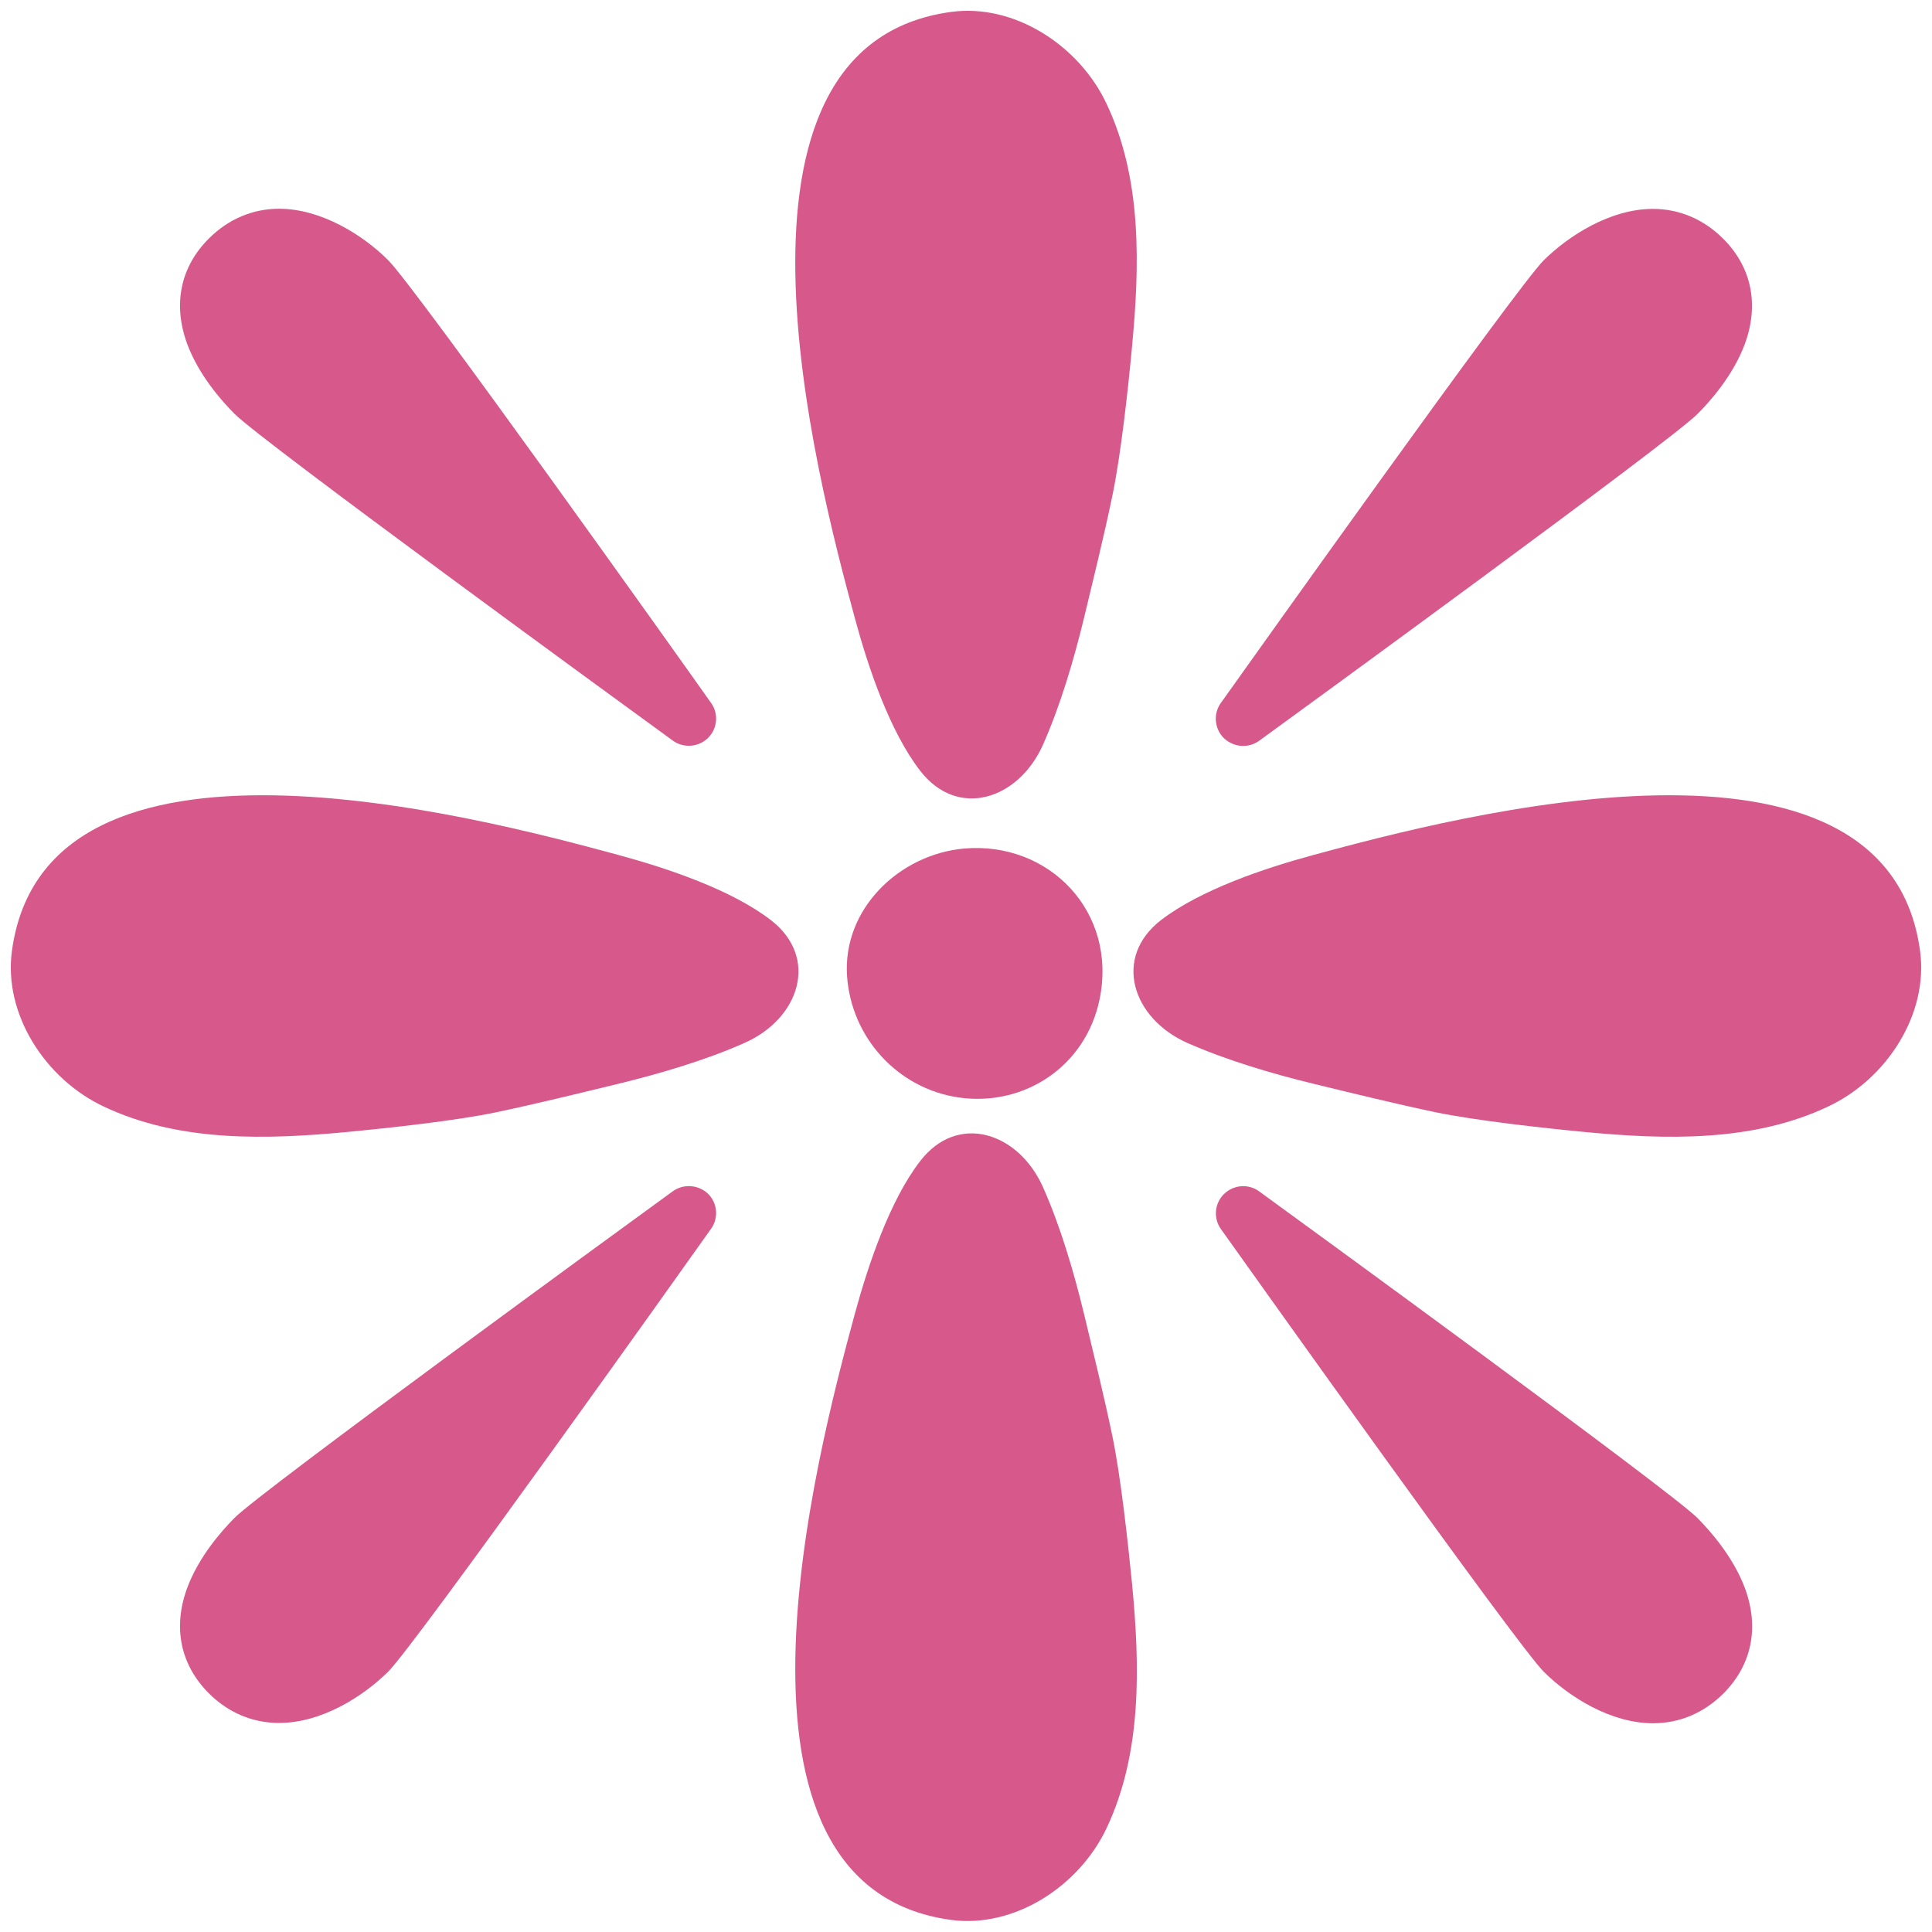 <?xml version="1.0" encoding="utf-8"?>
<!-- Generator: Adobe Illustrator 16.0.0, SVG Export Plug-In . SVG Version: 6.00 Build 0)  -->
<!DOCTYPE svg PUBLIC "-//W3C//DTD SVG 1.1//EN" "http://www.w3.org/Graphics/SVG/1.1/DTD/svg11.dtd">
<svg version="1.1" id="レイヤー_1" xmlns="http://www.w3.org/2000/svg" xmlns:xlink="http://www.w3.org/1999/xlink" x="0px"
	 y="0px" width="128px" height="128px" viewBox="0 0 128 128" enable-background="new 0 0 128 128" xml:space="preserve">
<g>
	<path fill="#D7598B" d="M63.86,56.22c-4.24,0.38-8.05,3.97-7.74,8.46c0.29,4.09,3.37,7.44,7.39,8.03c4.33,0.63,8.42-2.05,9.34-6.5
		C74.05,60.38,69.47,55.72,63.86,56.22z"/>
	<path fill="#D7598B" d="M60.96,51.06c2.48,3.22,6.52,1.94,8.15-1.74c1.15-2.6,2.03-5.59,2.71-8.38c0.64-2.68,1.31-5.36,1.87-8.06
		c0.56-2.66,1.05-7.1,1.3-9.81c0.52-5.44,0.69-11.22-1.69-16.22C71.48,3,67.19,0.22,63.01,0.79c-16.45,2.23-8.93,30.73-6.38,40.14
		C57.52,44.23,58.95,48.46,60.96,51.06z"/>
	<path fill="#D7598B" d="M73.69,95.11c-0.56-2.7-1.23-5.38-1.87-8.06c-0.68-2.8-1.56-5.79-2.71-8.38c-1.63-3.67-5.67-4.97-8.15-1.74
		c-2,2.59-3.43,6.83-4.33,10.13c-2.55,9.41-10.07,37.9,6.38,40.14c4.18,0.56,8.47-2.21,10.3-6.07c2.37-5.01,2.21-10.79,1.69-16.22
		C74.73,102.2,74.25,97.77,73.69,95.11z"/>
	<path fill="#D7598B" d="M127.21,63c-2.23-16.44-30.73-8.92-40.14-6.37c-3.3,0.89-7.53,2.32-10.14,4.32
		c-3.22,2.48-1.93,6.52,1.74,8.15c2.59,1.14,5.58,2.03,8.38,2.71c2.68,0.65,5.36,1.31,8.06,1.88c2.66,0.55,7.09,1.04,9.81,1.3
		c5.43,0.52,11.21,0.69,16.22-1.69C125,71.48,127.78,67.19,127.21,63z"/>
	<path fill="#D7598B" d="M51.06,60.95c-2.6-2-6.84-3.43-10.14-4.32C31.52,54.08,3.02,46.56,0.79,63C0.22,67.19,3,71.48,6.85,73.3
		c5,2.38,10.79,2.21,16.22,1.69c2.72-0.26,7.15-0.74,9.81-1.3c2.7-0.57,5.38-1.23,8.06-1.88c2.79-0.68,5.79-1.56,8.38-2.71
		C52.99,67.48,54.29,63.43,51.06,60.95z"/>
	<path fill="#D7598B" d="M82.36,49.42c0.37,0,0.74-0.11,1.06-0.34c2.78-2.02,27.22-19.82,29.04-21.65c0.84-0.84,2.37-2.56,3.14-4.64
		c0.96-2.61,0.45-5.09-1.43-6.97c-1.29-1.29-2.9-1.98-4.66-1.98c-2.82,0-5.58,1.77-7.24,3.41c-1.83,1.84-19.39,26.52-21.39,29.33
		c-0.51,0.71-0.42,1.7,0.2,2.32C81.44,49.24,81.9,49.42,82.36,49.42z"/>
	<path fill="#D7598B" d="M15.54,27.42c1.82,1.83,26.26,19.63,29.04,21.65c0.32,0.23,0.69,0.34,1.06,0.34c0.46,0,0.92-0.18,1.27-0.52
		c0.63-0.62,0.71-1.61,0.2-2.32c-1.99-2.82-19.55-27.49-21.39-29.33c-1.65-1.65-4.42-3.41-7.23-3.41c-1.76,0-3.37,0.69-4.66,1.98
		c-1.88,1.88-2.39,4.36-1.43,6.97C13.17,24.86,14.7,26.58,15.54,27.42z"/>
	<path fill="#D7598B" d="M112.46,100.57c-1.82-1.82-26.26-19.62-29.04-21.64c-0.71-0.52-1.7-0.44-2.33,0.18
		c-0.63,0.62-0.71,1.61-0.2,2.32c2,2.81,19.56,27.49,21.39,29.33c1.66,1.65,4.42,3.41,7.24,3.41l0,0c1.76,0,3.36-0.68,4.66-1.97
		c1.88-1.89,2.39-4.36,1.43-6.97C114.83,103.14,113.3,101.42,112.46,100.57z"/>
	<path fill="#D7598B" d="M44.58,78.92c-2.78,2.02-27.22,19.82-29.04,21.64c-0.84,0.85-2.37,2.57-3.14,4.65
		c-0.96,2.61-0.45,5.08,1.43,6.97c1.29,1.29,2.9,1.97,4.66,1.97c2.82,0,5.58-1.76,7.24-3.41c1.83-1.84,19.39-26.52,21.38-29.33
		c0.51-0.71,0.43-1.7-0.2-2.32C46.28,78.49,45.3,78.41,44.58,78.92z"/>
</g>
</svg>
